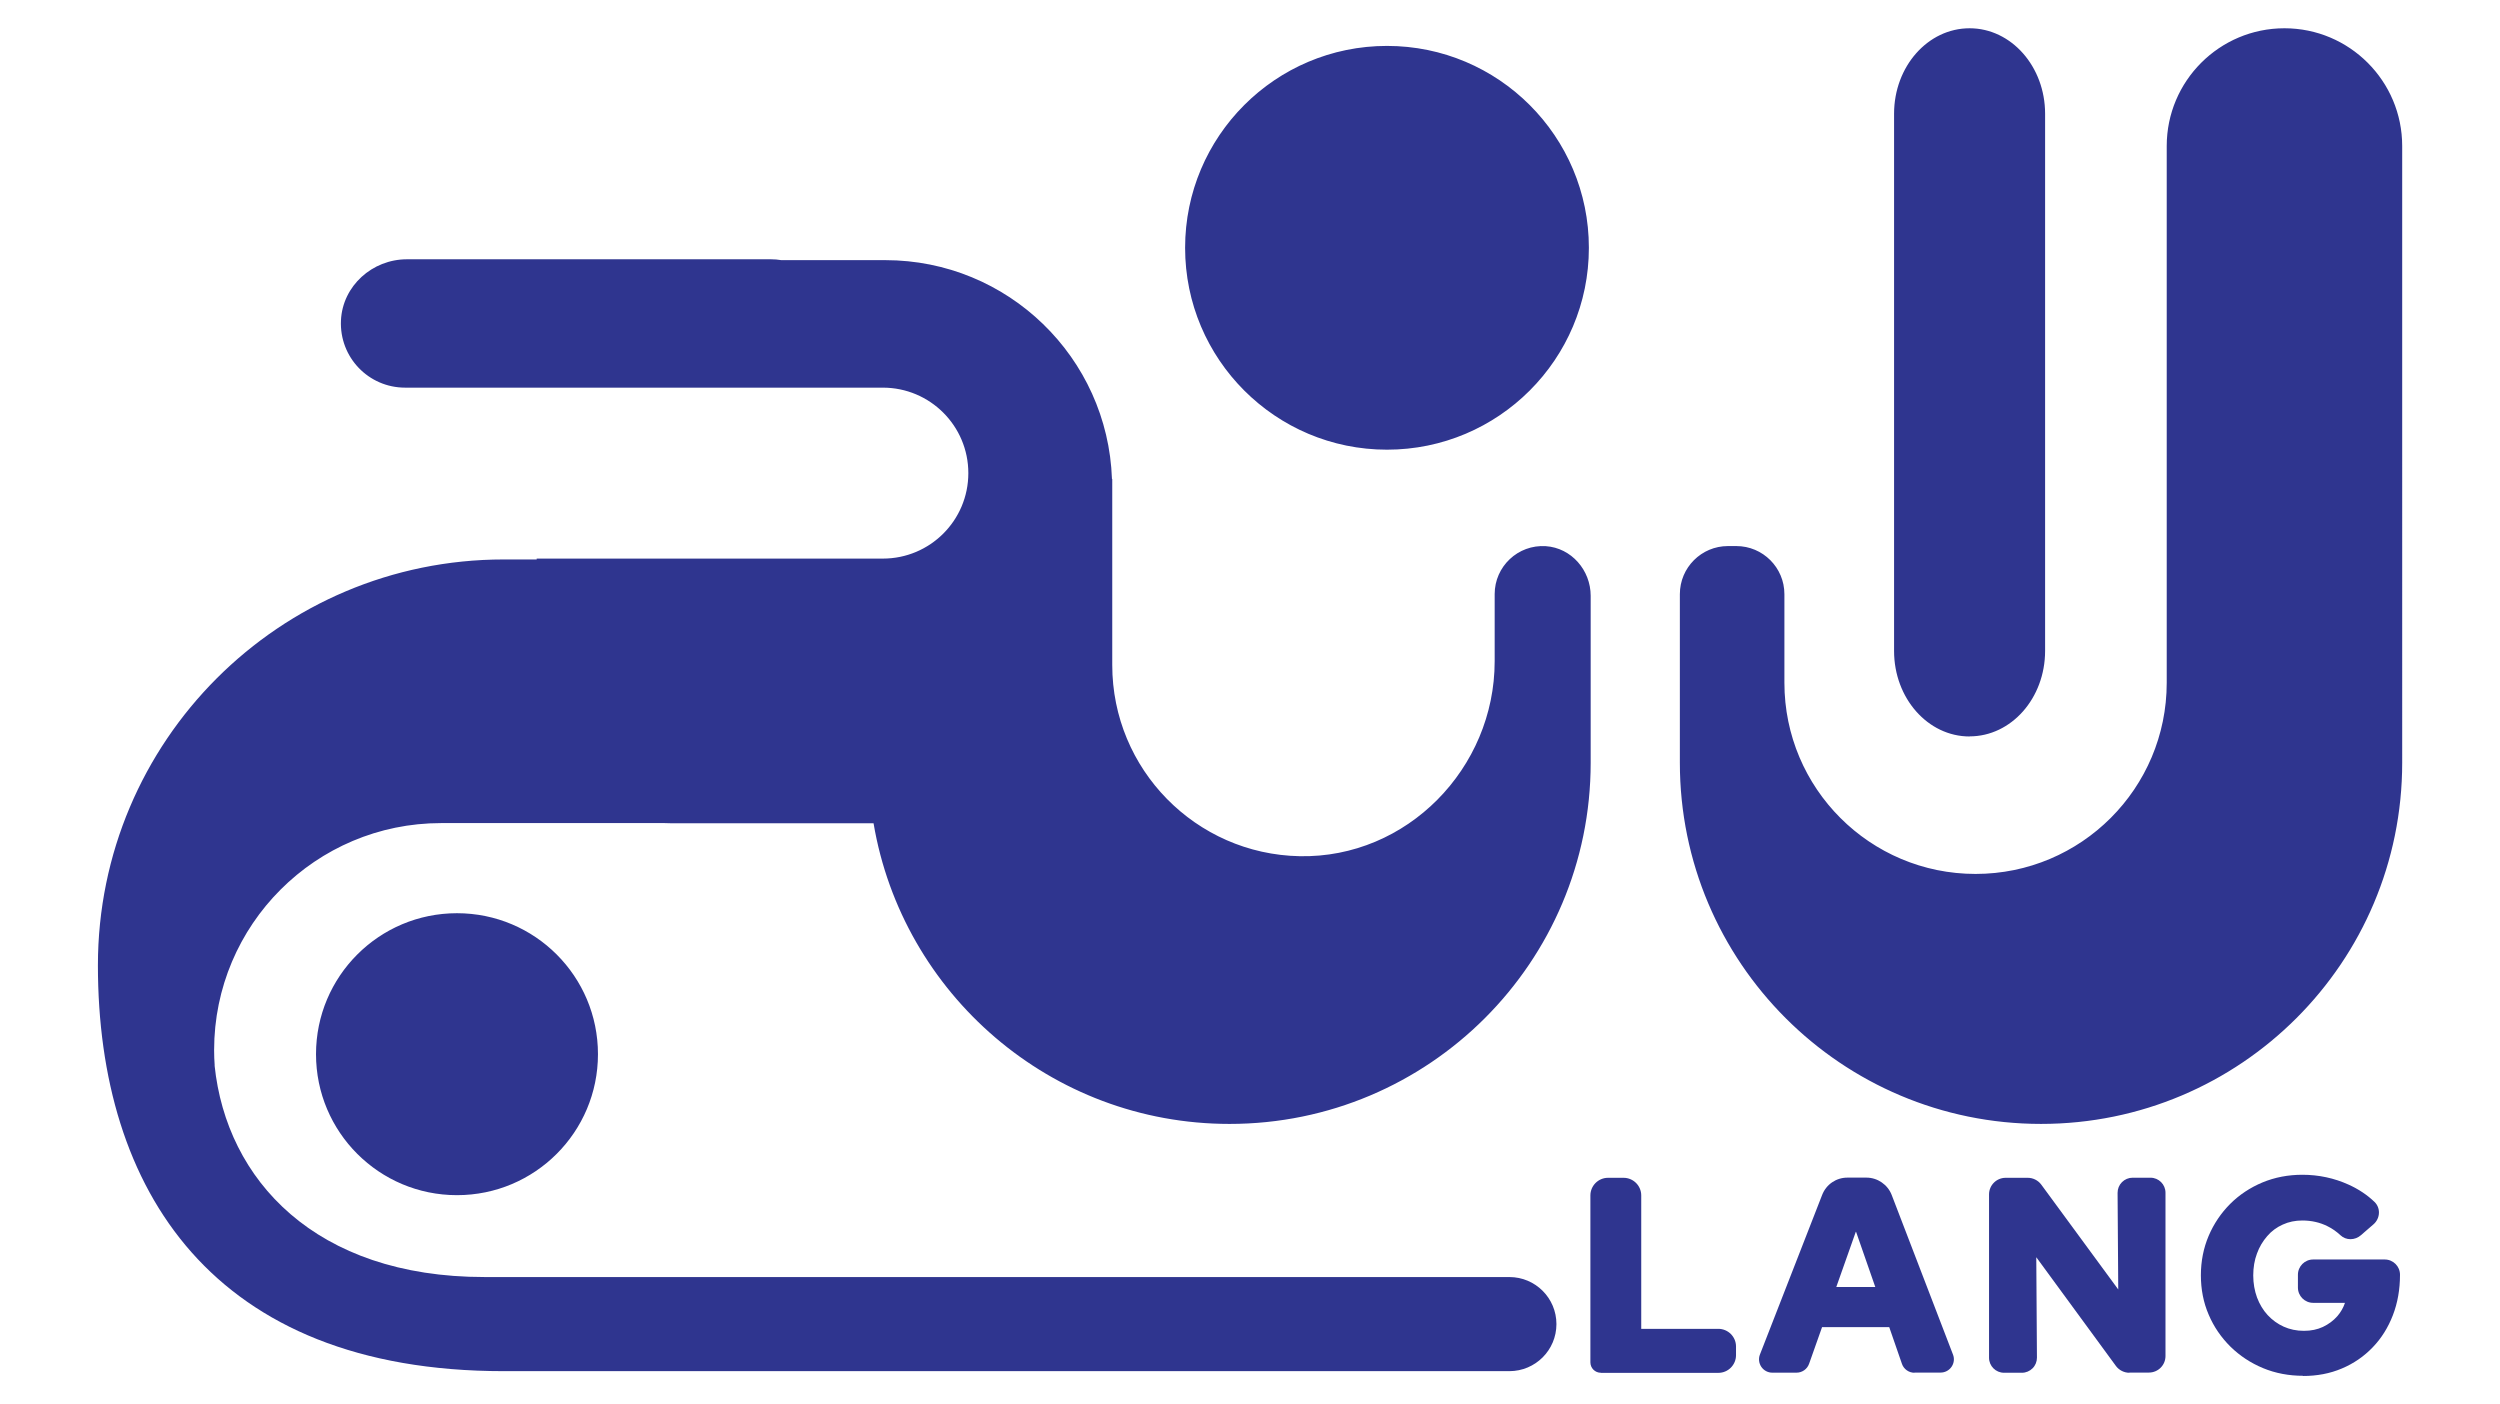 <?xml version="1.0" encoding="UTF-8"?>
<svg id="Layer_1" data-name="Layer 1" xmlns="http://www.w3.org/2000/svg" viewBox="0 0 263.52 148">
  <defs>
    <style>
      .cls-1 {
        fill: #2f358f;
      }
    </style>
  </defs>
  <path class="cls-1" d="M162.95,57.57c-2.95-.19-5.4,2.15-5.4,5.05v7.08c0,11.3-9.25,20.77-20.55,20.55-10.95-.21-19.76-9.15-19.76-20.15v-19.62l-.03.02c-.44-12.82-10.97-23.08-23.9-23.08h-10.96c-.35-.06-.71-.09-1.07-.09h-38.39c-3.64,0-6.78,2.8-6.95,6.44-.18,3.89,2.91,7.09,6.76,7.09h38.58s.01,0,.02,0h11.76c4.97,0,9.01,4.03,9.01,9.01s-4.03,9.01-9.01,9.01h-36.49v.09h-3.47c-23.63,0-42.78,19.15-42.78,42.78h0c0,23.63,12.06,42.78,42.78,42.78h106c2.74,0,4.96-2.22,4.96-4.96s-2.22-4.96-4.96-4.96H51.06c-17.84,0-27.19-10.26-28.44-22.3h.01c-.04-.54-.06-1.08-.06-1.62h0c0-13.21,10.71-23.93,23.93-23.93h23.54c.27,0,.53.01.79.02h21.25c3.04,17.98,18.68,31.69,37.52,31.69h0c21.02,0,38.07-17.04,38.07-38.07v-17.6c0-2.7-2.04-5.05-4.73-5.23ZM22.7,113.17c-.01-.13-.02-.28-.04-.42.02.21.04.43.04.42ZM33.31,111.12c0,8.21,6.65,14.86,14.86,14.86s14.86-6.65,14.86-14.86-6.65-14.86-14.86-14.86-14.86,6.65-14.86,14.86ZM146.2,47.4c11.75,0,21.28-9.53,21.28-21.28s-9.53-21.28-21.28-21.28-21.28,9.53-21.28,21.28,9.53,21.28,21.28,21.28ZM207.61,77.62c4.4,0,7.96-4.03,7.96-9.01V11.99c0-4.97-3.56-9.01-7.96-9.01s-7.96,4.03-7.96,9.01v56.63c0,4.97,3.56,9.01,7.96,9.01ZM240.8,2.98c-6.85,0-12.41,5.56-12.41,12.41v56.58c0,11.13-9.02,20.15-20.15,20.15s-20.15-9.02-20.15-20.15v-9.34c0-2.8-2.27-5.07-5.07-5.07h-.88c-2.8,0-5.07,2.27-5.07,5.07v17.77c0,21.02,17.04,38.07,38.07,38.07s38.07-17.04,38.07-38.07V15.39c0-6.85-5.56-12.41-12.41-12.41Z"/>
  <path class="cls-1" d="M168.74,144.7c-.61,0-1.1-.49-1.1-1.1v-17.59c0-1.02.83-1.86,1.86-1.86h1.64c1.02,0,1.86.83,1.86,1.86v14.06h8.13c1.02,0,1.86.83,1.86,1.86v.92c0,1.02-.83,1.86-1.86,1.86h-12.38Z"/>
  <path class="cls-1" d="M201.8,144.7c-.59,0-1.13-.38-1.32-.94l-1.34-3.87h-7.08l-1.37,3.87c-.2.56-.73.93-1.32.93h-2.56c-.46,0-.89-.23-1.15-.61-.26-.38-.32-.87-.15-1.3l6.56-16.83c.43-1.1,1.47-1.82,2.66-1.82h2.01c1.17,0,2.24.74,2.66,1.83l6.46,16.82c.17.43.11.91-.15,1.29-.26.38-.69.61-1.15.61h-2.76ZM197.67,135.66l-2.02-5.8-.02-.02s-.02,0-.02.02l-2.05,5.8h4.12Z"/>
  <path class="cls-1" d="M224.45,144.7c-.55,0-1.08-.27-1.41-.71l-8.4-11.47.07,10.59c0,.42-.16.82-.46,1.12-.3.3-.7.47-1.12.47h-1.89c-.87,0-1.58-.71-1.58-1.58v-17.22c0-.96.78-1.75,1.75-1.75h2.34c.55,0,1.08.27,1.41.71l8.12,11.06-.07-10.18c0-.43.16-.83.46-1.13.3-.3.7-.47,1.12-.47h1.89c.87,0,1.58.71,1.58,1.58v17.22c0,.96-.78,1.74-1.75,1.74h-2.05Z"/>
  <path class="cls-1" d="M242.78,145.02c-1.52,0-2.94-.27-4.24-.81-1.3-.54-2.45-1.3-3.43-2.26-.98-.97-1.76-2.1-2.3-3.38-.55-1.27-.82-2.67-.82-4.15s.28-2.88.82-4.15c.54-1.27,1.31-2.41,2.27-3.37.96-.96,2.11-1.72,3.4-2.26,1.3-.54,2.71-.81,4.21-.81,1.71,0,3.35.35,4.87,1.04,1.04.47,1.96,1.08,2.73,1.82.31.3.48.71.47,1.15-.01.46-.22.9-.56,1.2l-1.35,1.17c-.3.26-.69.41-1.09.41s-.77-.15-1.05-.41c-.42-.39-.87-.71-1.36-.95-.81-.41-1.71-.61-2.67-.61-.74,0-1.43.14-2.06.43-.63.28-1.19.69-1.64,1.22-.46.53-.83,1.14-1.08,1.84-.26.69-.39,1.47-.39,2.3s.14,1.62.4,2.33c.27.71.64,1.33,1.12,1.85.48.52,1.05.93,1.69,1.22.64.29,1.36.44,2.13.44s1.41-.14,2-.41c.59-.28,1.11-.66,1.53-1.14.36-.42.63-.89.8-1.4h-3.35c-.89,0-1.61-.72-1.61-1.61v-1.35c0-.89.72-1.61,1.61-1.61h7.54c.89,0,1.61.72,1.61,1.61,0,1.53-.25,2.97-.75,4.26-.5,1.3-1.21,2.44-2.13,3.39-.92.96-2.01,1.71-3.25,2.23-1.24.53-2.62.79-4.09.79Z"/>
</svg>